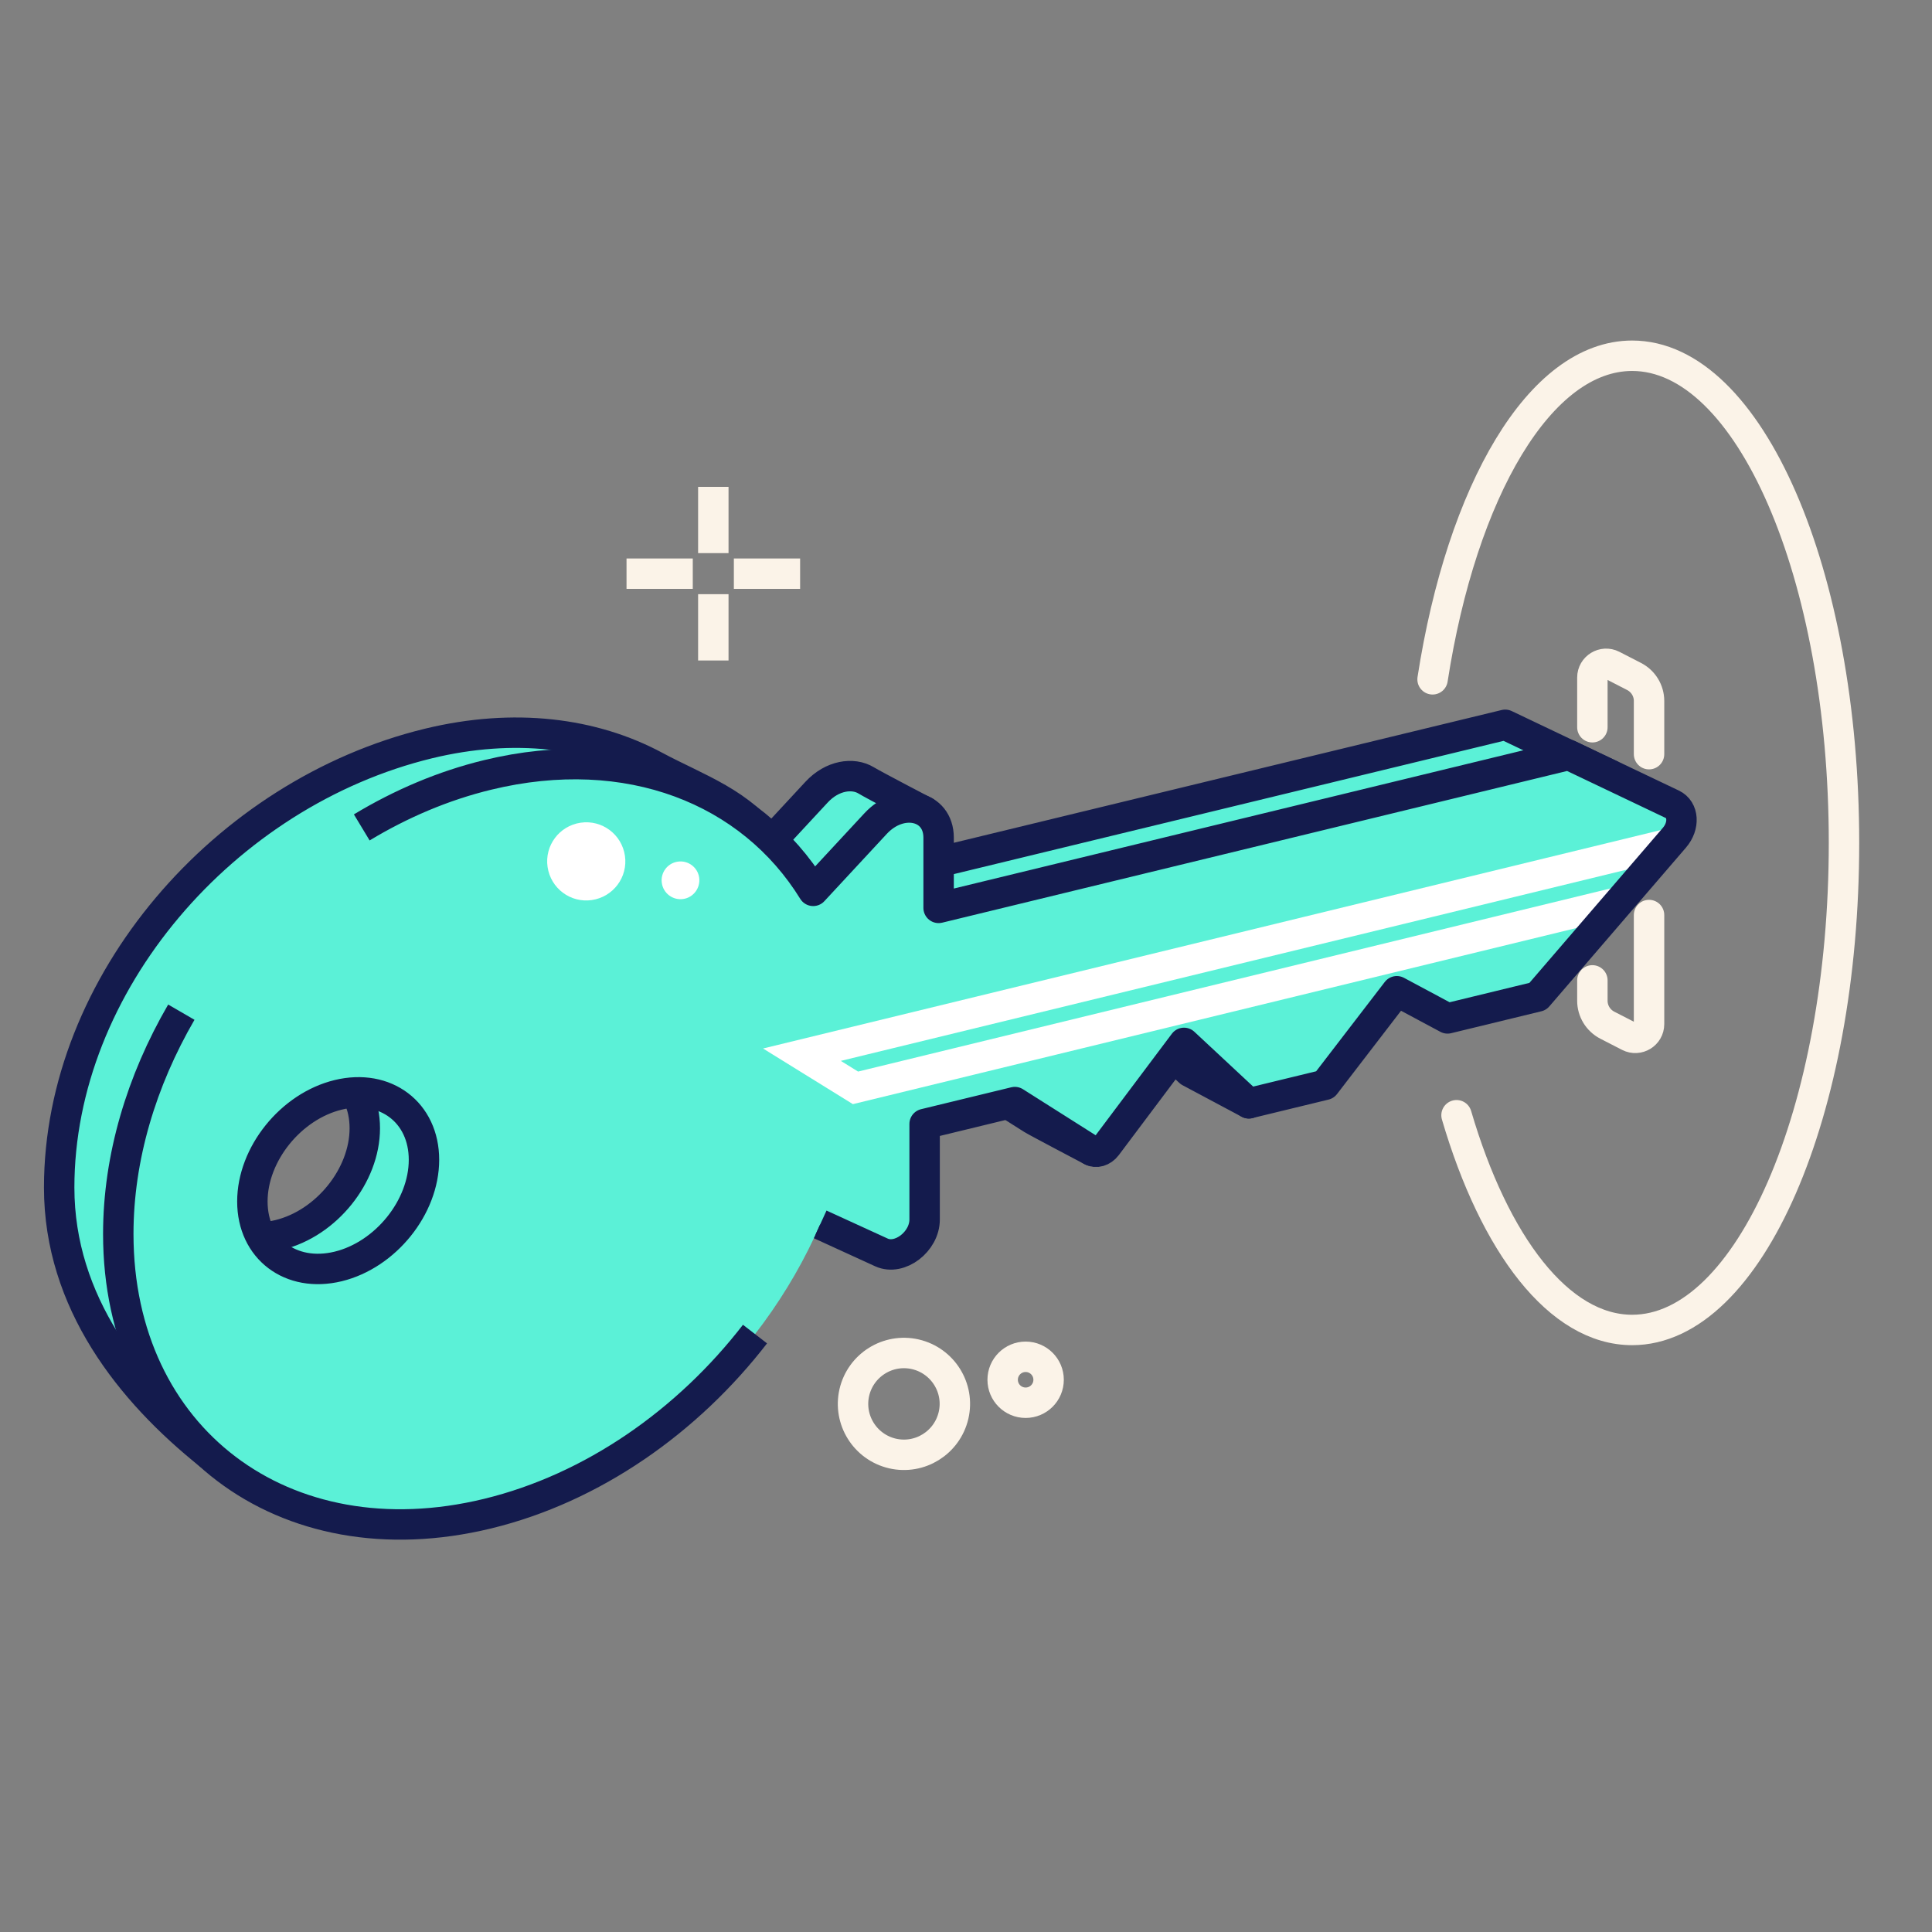 <?xml version="1.0" encoding="UTF-8"?>
<svg xmlns="http://www.w3.org/2000/svg" width="127" height="127" viewBox="0 0 127 127" fill="none">
  <rect x="0" y="0" width="127" height="127" fill="#808080" stroke="none"/>
  <path d="M105.755 50.889L98.945 47.645L57.815 57.614L60.795 53.355C60.795 53.355 57.465 51.62 56.94 51.3C56.065 50.77 54.705 50.965 53.68 52.069L50.53 55.465C48.925 52.859 45.75 51.809 43.09 50.38C38.975 48.164 33.795 47.51 28.165 48.874C14.755 52.13 3.89 64.654 3.89 78.064C3.89 85.6 8.57 91.465 13.755 95.615L18.185 98.329C27.805 95.995 46.1 87.48 50.03 78.415L54.06 80.26C55.255 80.805 56.895 79.555 56.895 78.094V71.814L62.825 70.374L67.855 73.559C68.15 73.745 71.745 75.635 71.745 75.635L73.945 66.484L78.205 70.454L82.095 72.529L87.935 63.09L91.27 64.874L97.2 63.434L106.18 52.999C106.855 52.219 106.5 51.239 105.76 50.885M23.98 74.165C23.98 77.279 21.455 80.415 18.34 81.174C15.225 81.93 12.7 80.019 12.7 76.904C12.7 73.79 15.225 70.654 18.34 69.894C21.455 69.139 23.98 71.049 23.98 74.165Z" fill="#5BF1D7"></path>
  <path d="M105.755 50.889L98.945 47.645L57.815 57.614L60.795 53.355C60.795 53.355 57.465 51.62 56.94 51.3C56.065 50.77 54.705 50.965 53.68 52.069L50.53 55.465C48.925 52.859 45.75 51.809 43.09 50.38C38.975 48.164 33.795 47.51 28.165 48.874C14.755 52.13 3.89 64.654 3.89 78.064C3.89 85.6 8.57 91.465 13.755 95.615L18.185 98.329C27.805 95.995 46.1 87.48 50.03 78.415L54.06 80.26C55.255 80.805 56.895 79.555 56.895 78.094V71.814L62.825 70.374L67.855 73.559C68.15 73.745 71.745 75.635 71.745 75.635L73.945 66.484L78.205 70.454L82.095 72.529L87.935 63.09L91.27 64.874L97.2 63.434L106.18 52.999C106.855 52.219 106.5 51.239 105.76 50.885L105.755 50.889ZM23.98 74.165C23.98 77.279 21.455 80.415 18.34 81.174C15.225 81.93 12.7 80.019 12.7 76.904C12.7 73.79 15.225 70.654 18.34 69.894C21.455 69.139 23.98 71.049 23.98 74.165Z" stroke="#141B4D" stroke-width="2" stroke-miterlimit="10" stroke-linejoin="round"></path>
  <path d="M109.93 52.88L103.12 49.635L61.7 59.69V55.075C61.7 52.935 59.205 52.375 57.56 54.145L53.455 58.57C49.36 51.935 41.31 48.7 32.05 50.95C18.64 54.205 7.775 67.71 7.775 81.12C7.775 94.53 18.645 102.76 32.05 99.505C41.67 97.17 49.98 89.56 53.91 80.49L57.94 82.335C59.135 82.88 60.775 81.63 60.775 80.17V73.89L66.705 72.45L71.735 75.635C72.03 75.82 72.475 75.69 72.74 75.335L77.825 68.56L82.085 72.53L87.09 71.315L91.815 65.165L95.15 66.95L101.08 65.51L110.06 55.075C110.735 54.295 110.67 53.23 109.925 52.875M27.87 76.24C27.87 79.355 25.345 82.49 22.23 83.25C19.115 84.005 16.59 82.095 16.59 78.98C16.59 75.865 19.115 72.73 22.23 71.97C25.345 71.215 27.87 73.125 27.87 76.24Z" fill="#5BF1D7"></path>
  <path d="M109.695 55.465L52.715 69.33L56.235 71.51L106.44 59.29" stroke="white" stroke-width="2" stroke-miterlimit="10"></path>
  <path d="M53.915 80.485L57.945 82.33C59.14 82.875 60.78 81.625 60.78 80.165V73.885L66.71 72.445L71.74 75.63C72.035 75.815 72.48 75.685 72.745 75.33L77.83 68.555L82.09 72.525L87.095 71.31L91.82 65.16L95.155 66.945L101.085 65.505L110.065 55.07C110.74 54.29 110.675 53.225 109.93 52.87L103.12 49.625L61.7 59.68V55.065C61.7 52.925 59.205 52.365 57.56 54.135L53.455 58.56C49.36 51.925 41.31 48.69 32.05 50.94C29.145 51.645 26.365 52.83 23.78 54.39M11.92 66.535C9.3 71.045 7.775 76.085 7.775 81.115C7.775 94.525 18.645 102.755 32.05 99.5C38.97 97.82 45.21 93.415 49.63 87.695M27.87 76.24C27.87 79.355 25.345 82.49 22.23 83.25C19.115 84.005 16.59 82.095 16.59 78.98C16.59 75.865 19.115 72.73 22.23 71.97C25.345 71.215 27.87 73.125 27.87 76.24Z" stroke="#141B4D" stroke-width="2" stroke-miterlimit="10" stroke-linejoin="round"></path>
  <path d="M35.995 56.99C35.79 55.585 36.765 54.285 38.17 54.08C39.575 53.875 40.875 54.85 41.08 56.255C41.285 57.66 40.31 58.96 38.905 59.165C37.5 59.37 36.2 58.395 35.995 56.99Z" fill="white"></path>
  <path d="M43.505 58.045C43.405 57.365 43.88 56.735 44.555 56.64C45.235 56.54 45.865 57.015 45.96 57.69C46.055 58.365 45.585 59 44.91 59.095C44.23 59.195 43.6 58.72 43.505 58.045Z" fill="white"></path>
  <path d="M94.17 44.655C96.09 32.26 101.24 23.385 107.29 23.385C114.98 23.385 121.215 37.72 121.215 55.405C121.215 73.09 114.98 87.425 107.29 87.425C102.485 87.425 98.245 81.825 95.745 73.31" stroke="#FBF3E8" stroke-width="2" stroke-miterlimit="10" stroke-linecap="round" stroke-linejoin="round"></path>
  <path d="M108.4 60.15V67.32C108.4 67.995 107.685 68.43 107.085 68.125L105.655 67.39C105.055 67.08 104.675 66.46 104.675 65.785V64.445" stroke="#FBF3E8" stroke-width="2" stroke-miterlimit="10" stroke-linecap="round" stroke-linejoin="round"></path>
  <path d="M104.675 47.805V44.54C104.675 43.865 105.39 43.43 105.99 43.735L107.42 44.47C108.02 44.78 108.4 45.4 108.4 46.075V49.575" stroke="#FBF3E8" stroke-width="2" stroke-miterlimit="10" stroke-linecap="round" stroke-linejoin="round"></path>
  <path d="M46.89 43.416V39.06" stroke="#FBF3E8" stroke-width="2" stroke-miterlimit="10" stroke-linejoin="round"></path>
  <path d="M46.89 36.36V32.005" stroke="#FBF3E8" stroke-width="2" stroke-miterlimit="10" stroke-linejoin="round"></path>
  <path d="M48.24 37.71H52.595" stroke="#FBF3E8" stroke-width="2" stroke-miterlimit="10" stroke-linejoin="round"></path>
  <path d="M41.185 37.71H45.54" stroke="#FBF3E8" stroke-width="2" stroke-miterlimit="10" stroke-linejoin="round"></path>
  <path d="M60.175 89.025C58.375 88.61 56.58 89.73 56.16 91.53C55.745 93.33 56.865 95.125 58.665 95.545C60.465 95.96 62.26 94.84 62.68 93.04C63.1 91.24 61.975 89.445 60.175 89.025Z" stroke="#FBF3E8" stroke-width="2" stroke-miterlimit="10" stroke-linejoin="round"></path>
  <path d="M67.42 92.209C68.254 92.209 68.93 91.533 68.93 90.699C68.93 89.865 68.254 89.189 67.42 89.189C66.586 89.189 65.91 89.865 65.91 90.699C65.91 91.533 66.586 92.209 67.42 92.209Z" stroke="#FBF3E8" stroke-width="2" stroke-miterlimit="10" stroke-linejoin="round"></path>
</svg>
